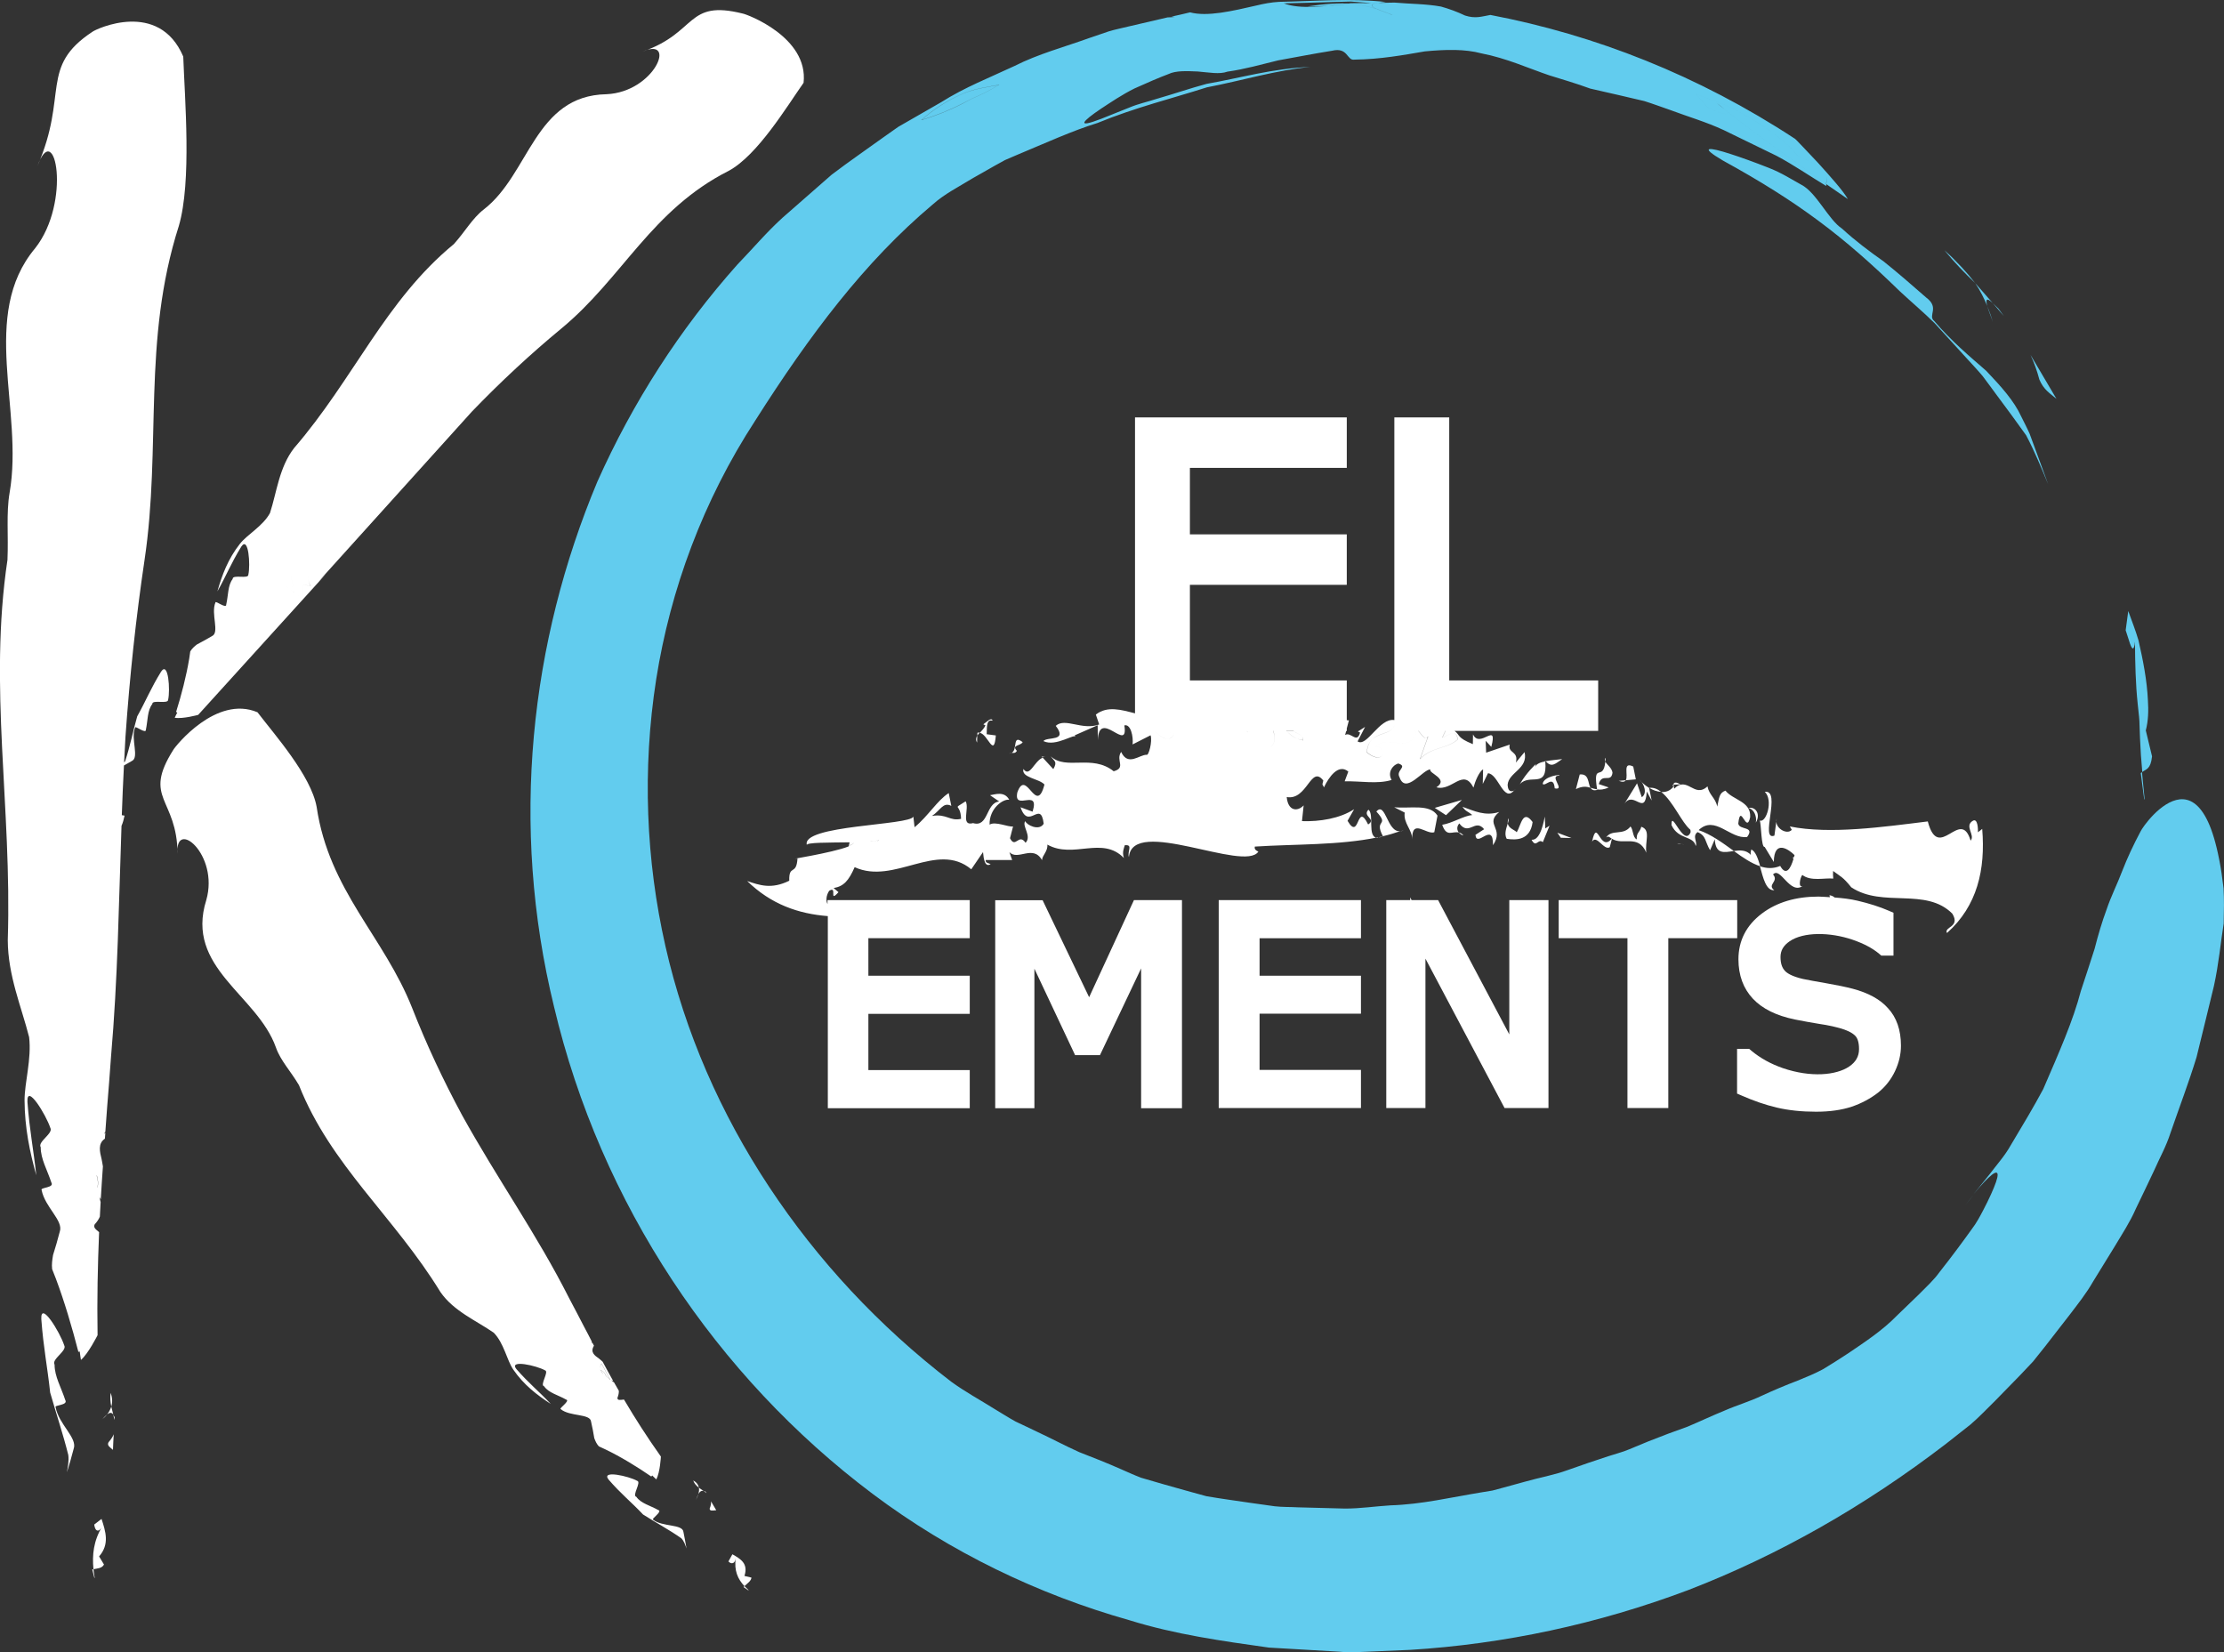 <?xml version="1.0" encoding="utf-8"?>
<!-- Generator: Adobe Illustrator 29.3.1, SVG Export Plug-In . SVG Version: 9.03 Build 55982)  -->
<svg version="1.1" baseProfile="tiny" id="Layer_1" xmlns="http://www.w3.org/2000/svg" xmlns:xlink="http://www.w3.org/1999/xlink"
	 x="0px" y="0px" viewBox="0 0 145.88 108.37" overflow="visible" xml:space="preserve">
<rect x="0" y="0" width="145.88" height="108.37" fill="#333333" stroke="none"/>
<g>
	<path fill="#FFFFFF" d="M6.39,77.9c-0.02-0.1-0.05-0.2-0.07-0.3c0-0.02-0.01-0.03-0.01-0.05c0,0,0,0,0-0.01
		c-0.01-0.15,0-0.3,0.02-0.46C6.44,77.4,6.44,77.66,6.39,77.9z M39.42,89.86c0.2,0.11,0.29,0.25,0.34,0.41
		c0.01,0.01,0.03,0.02,0.04,0.03c0.07,0.05,0.15,0.12,0.23,0.2c-0.19-0.35-0.38-0.71-0.57-1.06c-0.2,0.33-0.08,0.54,0.13,0.71
		C39.52,90.06,39.46,89.97,39.42,89.86z M20.25,37.82c-0.35-0.02-0.71-0.07-0.97-0.06c-0.53-0.1,0.41,1.03-0.48,0.71l1.02,0.79
		c0.01-0.3-0.02-0.64,0.03-0.92c0,0,0.36,0.06,0.53,0.1C20.24,38.21,20.21,38,20.25,37.82z M6.66,99.63
		C6.5,99.75,6.34,99.87,6.18,100c0.06,0.48,0.32,0.53,0.53,0.11c-0.58,0.97-0.67,1.88-0.58,2.82c0.26-0.06,0.56-0.05,0.69-0.31
		c-0.11-0.18-0.32-0.53-0.32-0.53C7.2,101.29,6.93,100.46,6.66,99.63z M46.15,97.8c0.07,0.04,0.13,0.09,0.19,0.14
		c-0.02-0.04-0.04-0.07-0.06-0.1C46.23,97.82,46.19,97.81,46.15,97.8z M45.47,97.11c0.07,0.2,0.21,0.35,0.37,0.47
		C45.81,97.4,45.7,97.23,45.47,97.11z M45.84,97.58c0.03,0.14,0.01,0.28-0.04,0.43c0.08-0.14,0.18-0.25,0.34-0.22c0,0,0,0,0.01,0
		C46.04,97.72,45.94,97.66,45.84,97.58z M42.84,99.68c-0.15-0.04,0.65-0.55,0.34-0.63c-0.53-0.3-1.15-0.44-1.44-0.87
		c-0.31-0.07,0.36-0.98,0.05-1.05c-0.53-0.3-2.39-0.73-1.87-0.08c0.82,0.95,1.49,1.47,2.26,2.29c0.83,0.53,1.7,0.99,2.51,1.56
		c0.18,0.19,0.26,0.43,0.34,0.67c-0.06-0.35-0.12-0.7-0.2-1.08C44.78,99.95,43.44,100.17,42.84,99.68z M45.81,98.01
		c-0.08,0.13-0.12,0.3-0.16,0.37C45.71,98.26,45.77,98.13,45.81,98.01z M46.55,98.95c-0.01,0.18,0.21,0.13,0.43,0.11
		c-0.11-0.19-0.23-0.39-0.34-0.58C46.65,98.61,46.63,98.76,46.55,98.95z M52.71,5.43c-1.1,1.56-3.01,4.74-4.9,5.77
		c-5.09,2.57-6.96,7.02-10.99,10.35c-2.02,1.67-3.96,3.47-5.86,5.44L20.88,38.16c0.16-0.17,0.32-0.33,0.49-0.5l-8.37,9.23
		c0,0-1,0.28-1.54,0.19c0.05-0.12,0.11-0.23,0.17-0.34c-0.03-0.01-0.05-0.03-0.08-0.04c0.35-1.11,0.67-2.35,0.86-3.49
		c0.02-0.16,0.05-0.32,0.07-0.48c0.11-0.19,0.27-0.33,0.44-0.46c0.32-0.17,0.64-0.34,0.99-0.55c0.51-0.23-0.09-1.45,0.22-2.2
		c-0.01-0.16,0.73,0.45,0.71,0.13c0.14-0.61,0.1-1.26,0.42-1.67c-0.02-0.33,1.05,0.03,1.03-0.29c0.14-0.61,0.02-2.55-0.46-1.84
		c-0.68,1.1-0.99,1.92-1.57,2.94c0.3-1.07,0.7-2.13,1.47-3.11c0.49-0.63,1.51-1.16,1.98-2.03c0.44-1.35,0.6-3,1.58-4.26
		c3.92-4.54,5.97-9.67,10.48-13.38c0.74-0.82,1.21-1.69,1.96-2.27c3.01-2.32,3.33-7.47,8.05-7.56c3.16-0.14,4.65-3.79,2.38-2.8
		c3.6-1.25,2.83-3.42,6.56-2.49C48.98,0.93,53.04,2.43,52.71,5.43z M20.37,38.44c-0.13-0.23-0.16-0.44-0.12-0.62
		c-0.35-0.02-0.71-0.07-0.97-0.06c-0.53-0.1,0.41,1.03-0.48,0.71l1.02,0.79c0.01-0.3-0.02-0.64,0.03-0.92
		C19.84,38.34,20.19,38.4,20.37,38.44z M48.04,101.95c-0.09,0.16-0.17,0.31-0.26,0.47c0.22,0.23,0.46,0.11,0.48-0.24
		c-0.12,0.85,0.14,1.4,0.57,1.86c-0.02,0.02-0.04,0.04-0.06,0.06c0.11,0.07,0.22,0.15,0.32,0.22c0-0.01,0.01-0.02,0.01-0.02
		c-0.09-0.08-0.18-0.17-0.27-0.26c0.19-0.18,0.44-0.34,0.46-0.56c-0.15-0.03-0.46-0.11-0.46-0.11
		C49.1,102.55,48.57,102.25,48.04,101.95z M7.51,93.14c0-0.06,0.01-0.12,0.01-0.18c-0.03-0.06-0.06-0.11-0.09-0.16
		C7.46,92.91,7.49,93.03,7.51,93.14z M7.03,92.78c-0.14,0.1-0.27,0.27-0.35,0.33C6.81,93.01,6.93,92.9,7.03,92.78z M7.43,92.79
		C7.43,92.79,7.43,92.8,7.43,92.79c-0.04-0.17-0.09-0.35-0.13-0.53c-0.06,0.19-0.15,0.36-0.27,0.51
		C7.17,92.67,7.32,92.61,7.43,92.79z M7.26,91.36c-0.05,0.31-0.02,0.61,0.04,0.9C7.38,92.01,7.38,91.71,7.26,91.36z M6.05,102.95
		c0.05,0.18,0.09,0.37,0.14,0.55c0.01,0,0.02-0.01,0.02-0.02c-0.03-0.18-0.06-0.37-0.08-0.55C6.11,102.93,6.08,102.94,6.05,102.95z
		 M9.99,46.18c-0.33,0.42-0.29,1.07-0.42,1.68c0.02,0.32-0.72-0.3-0.71-0.13c-0.3,0.74,0.3,1.97-0.22,2.19
		c-0.18,0.11-0.34,0.19-0.51,0.29c-0.06,1.1-0.1,2.19-0.14,3.26c0.06,0.01,0.12,0.02,0.18,0.03c-0.05,0.24-0.11,0.47-0.2,0.67
		c-0.18,5.12-0.24,10-0.69,15.17c-0.08,1.1-0.16,2.18-0.25,3.25c-0.04,0.55-0.08,1.09-0.12,1.64c-0.03,0.04-0.06,0.09-0.09,0.15
		c0.03-0.03,0.06-0.05,0.09-0.08c-0.01,0.13-0.02,0.26-0.03,0.39c-0.47,0.32-0.34,0.84-0.21,1.37c0.03,0.13,0.05,0.29,0.08,0.45
		c-0.05,0.72-0.1,1.44-0.14,2.16c-0.03-0.05-0.06-0.1-0.09-0.15c0.03,0.11,0.05,0.23,0.08,0.33c-0.02,0.31-0.03,0.63-0.05,0.95
		c-0.07,0.17-0.18,0.34-0.34,0.51c-0.11,0.23,0.1,0.34,0.29,0.51c-0.09,2.17-0.14,4.4-0.1,6.76c0,0-0.62,1.23-1.09,1.62
		c-0.03-0.19-0.06-0.37-0.08-0.55c-0.03,0.01-0.06,0.02-0.09,0.02c-0.41-1.6-0.92-3.32-1.48-4.81c-0.08-0.21-0.16-0.42-0.24-0.61
		c-0.04-0.32,0.01-0.63,0.06-0.93c0.15-0.48,0.3-0.98,0.44-1.53c0.26-0.72-0.97-1.6-1.19-2.73c-0.11-0.18,0.85-0.14,0.64-0.49
		c-0.27-0.83-0.7-1.54-0.7-2.32c-0.22-0.36,0.85-0.91,0.63-1.27c-0.27-0.83-1.56-2.96-1.5-1.7c0.14,1.88,0.4,3.12,0.58,4.81
		c-0.42-1.51-0.76-3.09-0.77-4.92c0-1.17,0.47-2.7,0.3-4.14C1.41,66.05,0.52,64,0.51,61.67c0.28-8.8-1.27-16.58-0.02-24.95
		c0.07-1.62-0.09-3.05,0.14-4.4c0.94-5.4-1.99-11.65,1.67-16.03c2.4-3.03,1.32-8.6,0.15-5.39c2.06-4.7,0.11-6.51,3.62-8.82
		c0.23-0.18,4.35-2.12,5.95,1.63c0.1,2.8,0.56,8.2-0.29,11.11C9.31,22.4,10.6,29.24,9.48,36.74c-0.56,3.76-0.97,7.6-1.25,11.59
		c-0.03,0.57-0.06,1.12-0.09,1.68c0.02-0.03,0.05-0.05,0.07-0.08c0.32-0.97,0.51-1.96,0.79-2.94c0.57-1.02,0.89-1.84,1.57-2.94
		c0.48-0.71,0.6,1.23,0.46,1.84C11.04,46.22,9.97,45.86,9.99,46.18z M6.33,77.6c0.02,0.1,0.04,0.2,0.07,0.3
		c0.05-0.24,0.05-0.5-0.05-0.81c-0.03,0.16-0.03,0.31-0.02,0.46c0,0,0,0,0,0.01C6.32,77.57,6.32,77.59,6.33,77.6z M42.72,96.85
		c-0.93-0.64-1.99-1.29-3.01-1.78c-0.14-0.07-0.29-0.13-0.43-0.2c-0.15-0.16-0.23-0.35-0.3-0.54c-0.06-0.35-0.12-0.7-0.21-1.08
		c-0.05-0.54-1.39-0.32-1.99-0.82c-0.15-0.04,0.66-0.56,0.35-0.63c-0.53-0.3-1.15-0.44-1.44-0.87c-0.31-0.07,0.36-0.98,0.05-1.05
		c-0.53-0.3-2.39-0.73-1.87-0.08c0.82,0.94,1.49,1.47,2.26,2.29c-0.91-0.59-1.77-1.25-2.46-2.25c-0.43-0.63-0.61-1.73-1.28-2.42
		c-1.13-0.79-2.63-1.41-3.5-2.67c-3.03-4.95-7.2-8.31-9.28-13.57c-0.54-0.92-1.21-1.61-1.51-2.47c-1.23-3.47-5.97-5.22-4.57-9.67
		c0.86-3-2.1-5.42-1.88-3.02c-0.04-3.72-2.32-3.61-0.28-6.84c0.13-0.23,2.81-3.61,5.52-2.46c1.12,1.47,3.51,4.15,3.88,6.21
		c0.81,5.49,4.41,8.49,6.27,13.2c0.93,2.37,2.01,4.68,3.27,7.02c2.36,4.26,4.88,7.77,7.01,11.98c0.34,0.65,0.68,1.28,1,1.91
		c0.17,0.32,0.34,0.64,0.5,0.96c-0.01,0.04-0.02,0.08-0.02,0.13c0.02-0.03,0.03-0.06,0.04-0.09c0.04,0.08,0.08,0.15,0.12,0.23
		C38.7,88.7,39,88.91,39.3,89.12c0.07,0.05,0.15,0.13,0.23,0.2c0.23,0.42,0.45,0.84,0.69,1.26c-0.04-0.01-0.09-0.03-0.13-0.04
		c0.06,0.05,0.13,0.09,0.19,0.14c0.1,0.18,0.21,0.36,0.31,0.54c0.01,0.13-0.02,0.29-0.09,0.47c-0.01,0.19,0.21,0.13,0.43,0.11
		c0.73,1.24,1.52,2.47,2.42,3.74c0,0-0.05,1.02-0.3,1.5c-0.09-0.08-0.18-0.17-0.27-0.26C42.76,96.81,42.73,96.83,42.72,96.85z
		 M39.59,90.15c-0.07-0.08-0.14-0.18-0.18-0.29c0.2,0.11,0.29,0.25,0.34,0.41c0.01,0.01,0.03,0.02,0.04,0.03
		c0.07,0.05,0.15,0.12,0.23,0.2c-0.19-0.35-0.38-0.71-0.57-1.06C39.26,89.78,39.39,89.98,39.59,90.15z M7.41,95.1
		c0.01-0.34,0.03-0.68,0.05-1.02c-0.07,0.17-0.18,0.34-0.34,0.52C7,94.82,7.22,94.93,7.41,95.1z M4.28,91.83
		c-0.27-0.83-0.7-1.54-0.7-2.32c-0.22-0.36,0.85-0.91,0.63-1.27c-0.27-0.84-1.56-2.96-1.5-1.71c0.14,1.89,0.4,3.12,0.58,4.81
		c0.39,1.37,0.84,2.7,1.19,4.1c0.05,0.4-0.03,0.76-0.09,1.13c0.15-0.48,0.3-0.98,0.44-1.53c0.27-0.72-0.97-1.6-1.18-2.73
		C3.53,92.15,4.49,92.19,4.28,91.83z"/>
	<path fill="#FFFFFF" d="M82.08,47.94c-0.09,0.03-0.18,0.06-0.24,0.1c-0.02-0.03-0.03-0.07-0.05-0.1H82.08z M93.03,47.94
		c0.28,0.33,0.49,0.66,0.64,0.36l0.06-0.16c-0.02,0.07-0.04,0.12-0.06,0.16l-0.53,1.49c0.76-0.81,1.74-0.65,2.45-1.27
		c0.02-0.96-1.03,0.03-0.98-0.16l0.2-0.42H93.03z M76.7,47.94H75.7c0.43,0.36,0.95,0.87,1.33,0.19
		C76.79,48.15,76.71,48.07,76.7,47.94z M82.96,47.94c0.09,0.33,0.29,0.65,0.26,1.12c0.47-0.21,0.41-0.68,0.31-1.12H82.96z
		 M85.47,48.56c0.04-0.39-0.37-0.39-0.61-0.61h-0.48C84.67,48.22,84.95,48.47,85.47,48.56z M57.57,55.17
		c0.02-0.02,0.04-0.04,0.07-0.07c-0.06,0.03-0.17,0.05-0.32,0.07C57.4,55.17,57.48,55.17,57.57,55.17z M56.01,55.23
		c-0.05,0-0.11,0-0.16,0l-0.14,0.25C55.91,55.4,56.03,55.31,56.01,55.23z M90.72,49.45c-0.04-0.45-0.27-0.46-0.5-0.47
		c0.86-0.87,2.14,0.53,2.68-0.94l-0.12-0.1h-1.31v-0.41c-0.15,0.83-1.7,0.3-1.81,1.81C89.97,49.61,90.53,49.89,90.72,49.45z
		 M92.14,53.3l-0.69-0.35c1.07,0.1,2.34-0.24,2.84,0.55l-0.21,1.09c-0.52,0.18-1.48-0.95-1.45,0.47
		C92.64,54.41,92.04,54.01,92.14,53.3z M93.11,54.11l0.34-0.7C93.17,53.6,92.51,53.7,93.11,54.11z M93.11,54.11l0.34-0.7
		C93.17,53.6,92.51,53.7,93.11,54.11z M95.89,52.47l-1.78,0.52l0.74,0.48L95.89,52.47z M95.99,54.79c-0.1-0.11-0.2-0.16-0.3-0.19
		C95.78,54.71,95.89,54.79,95.99,54.79z M95.93,52.92c0.23,0.33,0.32,0.27,0.64,0.54c-0.56,0.05-1.32,0.54-1.97,0.64
		c0.29,0.85,0.66,0.39,1.09,0.51c-0.12-0.15-0.16-0.38,0.03-0.6c0.64,0.86,1.03-0.35,1.63,0.38l-0.57,0.37
		c0.08,0.9,1.18-0.93,1.15,0.68c0.77-1.13-0.58-1.37,0.41-2.18C97.41,53.55,96.72,53.2,95.93,52.92z M98.83,55.02
		c0.6,0.09,1.54,0.12,1.7-1.1c-0.64-0.86-0.75,0.17-1.04,0.67c-0.14-0.16-0.54-0.25-0.59-0.58C98.81,54.31,98.65,54.7,98.83,55.02z
		 M98.95,53.67c-0.05,0.14-0.06,0.25-0.05,0.35C98.95,53.87,98.98,53.75,98.95,53.67z M101.33,53.56c-0.05,0.19-0.26,1.6-0.87,1.52
		c0.31,0.59,0.42-0.12,0.74,0.16l0.44-1.08l-0.28,0.18L101.33,53.56z M100.69,50.31l0.05-0.19c0,0-0.62,0.56-1.05,1.32
		c0.66-0.74,1.83,0.36,1.67-1.5C101.04,50,100.78,50.1,100.69,50.31z M101.35,49.88c0,0.02,0,0.04,0,0.06
		c0.01,0,0.03-0.01,0.04-0.01C101.38,49.91,101.37,49.9,101.35,49.88z M102.47,49.79c-0.33,0.05-0.74,0.07-1.08,0.14
		C101.78,50.38,102.02,50.09,102.47,49.79z M100.51,49.79l0.48-0.63 M103.08,54.97l-0.93-0.35l0.23,0.33L103.08,54.97z
		 M102.27,50.88c0.19-0.12-1.03,0.03-1.08,0.54c0.18,0.2,0.71-0.62,0.79,0.29C102.72,51.87,101.57,50.86,102.27,50.88z
		 M104.44,54.25l-0.76,0.81 M107.66,54.23c-0.1,0.38-0.33,0.37-0.3,0.83c-0.28-0.14-0.22-0.65-0.41-0.85
		c-0.48,0.63-1.21,0.15-1.6,0.72c0.19-0.12,0.23,0.01,0.37,0.08c0.74,0.48,1.73-0.33,2.27,0.92
		C107.88,55.2,108.31,54.45,107.66,54.23z M104.43,55.21c0.29-0.51,0.78,0.61,1.16,0.36l0.15-0.58
		C104.93,56,104.78,53.55,104.43,55.21z M104.77,51.81c0-0.01,0-0.02,0-0.03c-0.15-0.02-0.3-0.07-0.44-0.11
		C104.4,51.8,104.52,51.88,104.77,51.81z M105.3,49.95c0.01-0.08,0.02-0.16,0.02-0.25C105.25,49.79,105.26,49.87,105.3,49.95z
		 M103.62,50.8l-0.25,0.96c0.43-0.21,0.7-0.17,0.95-0.09C104.15,51.36,104.24,50.73,103.62,50.8z M104.76,51.78
		c0.2,0.03,0.44,0.02,0.76-0.13l-0.65-0.22c0.2-0.77,0.8-0.04,0.9-0.74c-0.03-0.32-0.37-0.53-0.47-0.73
		C105.16,51.32,104.46,49.92,104.76,51.78z M111.42,54.45c0.82,0.28,1.58,0.84,2.31,1.37c-0.62,0.09-1.2,0.25-1.25-0.77l-0.31,0.72
		c-0.34-0.57-0.25-0.96-0.82-1.19c-0.37,0.27,0.01,0.65-0.12,0.91c-0.16-0.7-1.14-0.39-1.59-1.37c-0.03-1.09,0.8,1.47,1.25,0.48
		c0.01-0.08,0-0.14-0.02-0.18c-0.55-0.45-1.13-1.86-1.9-2.47c0.29,0.02,0.57-0.07,0.79-0.34l-0.05-0.13l0.07,0
		c0,0.06,0.01,0.14,0.04,0.25c0.86-0.87,1.31,0.66,2.18-0.15c0.11,0.58,0.53,0.75,0.64,1.33c0.13-0.58,0.12-0.9,0.54-1.05
		c0.48,0.62,1.69,0.7,1.62,1.74c-0.25,1.17-0.63-1.01-0.78,0.42c0.06,0.45,1.12,0.15,0.58,0.88
		C113.49,55.06,112.49,53.43,111.42,54.45z M113.3,53.71l0.45-0.66l-0.2-0.51L113.3,53.71z M111.88,52.69l0.38,0.49
		C112.17,52.73,112.02,52.65,111.88,52.69l-0.1-0.14C111.43,53.24,111.63,52.75,111.88,52.69z M107.53,51.13
		c0.32,0.27,0.54,0.92,0.16,1.16l-0.31-0.91l-0.82,1.33c0.62-0.88,1.34,0.89,1.46-0.79l0.32,0.59l-0.17-0.83
		C107.91,51.52,107.68,51.32,107.53,51.13z M108.18,51.68c0.24,0.15,0.52,0.25,0.78,0.26C108.72,51.75,108.46,51.64,108.18,51.68
		L108.18,51.68z M109.77,51.47l0.4-0.02C110.41,51.56,109.79,51.12,109.77,51.47z M106.64,51.18l-0.46,0.04
		C106.45,51.32,106.58,51.28,106.64,51.18z M107.3,51.12l-0.17-0.84c-0.73-0.36-0.3,0.58-0.49,0.9L107.3,51.12z M111.88,52.69
		l0.38,0.49C112.17,52.73,112.02,52.65,111.88,52.69z M111.88,52.69l-0.1-0.14C111.43,53.24,111.63,52.75,111.88,52.69z
		 M113.55,52.54l-0.25,1.17l0.45-0.66L113.55,52.54z M115.17,53.96c0.36-0.6-0.07-1.09-0.49-0.95
		C115.06,53.06,115.25,53.57,115.17,53.96z M117.65,56.34c0.01-0.04,0.02-0.08,0.03-0.12C117.58,56.24,117.58,56.28,117.65,56.34z
		 M110.3,55.36c-0.1-0.01-0.19-0.02-0.29-0.03C110.11,55.37,110.21,55.37,110.3,55.36z M110.49,55.39
		c-0.06-0.01-0.13-0.02-0.19-0.02 M116.47,57.79c0.02,0.05,0.04,0.07,0.06,0.11c0,0,0,0,0,0L116.47,57.79z M90.72,54.86
		c-0.16,0.06-0.28,0.08-0.38,0.07c0,0,0,0,0,0c-2.52,0.52-5.39,0.43-8.03,0.6c-0.05,0.19,0.09,0.26,0.23,0.33
		c-0.91,1.38-8.26-2.34-8.49,0.36c-0.13-0.39,0.3-0.83-0.27-0.78c-0.05,0.19-0.19,0.44-0.06,0.84c-1.42-1.47-3.31,0.08-5.02-0.88
		c0.04,0.45-0.34,0.7-0.35,1.02c-0.59-1.05-1.59,0.07-2.14-0.53l0.18,0.52l-1.73,0c-0.05,0.19,0.18,0.2,0.32,0.27
		c-0.38,0.24-0.46-0.34-0.5-0.79l-0.77,1.13c-2.25-1.88-5.06,1.05-7.65-0.14c-0.39,0.89-0.72,1.26-1.38,1.37l0.32,0.27
		c-0.67,0.75-0.04-0.45-0.61-0.09c-0.21,0.31-0.22,0.67-0.11,0.87v-0.26h9.33v2.5h-6.65V64h6.65v2.5h-6.65v3.69h6.65v2.5H54.3V60.09
		c-1.93-0.15-3.72-0.77-5.29-2.3c0.81,0.27,1.58,0.56,2.76-0.02c-0.03-1.1,0.47-0.31,0.54-1.46c-0.93,0.12,2.25-0.35,3.35-0.79
		l0.07-0.27c-1.36,0.02-2.91,0-2.8,0.19c-0.45-1.33,6.8-1.29,6.98-1.88l0.08,0.7c0.9-0.74,1.48-1.75,2.24-2.24l0.17,0.84
		c-0.55-0.28-0.71,0.3-1.27,0.66c0.98-0.16,1.16,0.36,1.91,0.19c-0.03-1.09-0.64-0.54,0.3-1.15c0.27,0.46-0.36,1.66,0.49,1.43
		c1.02,0.3,0.82-1.32,1.71-1.42l-0.6-0.41c0.33-0.05,0.94-0.29,1.26,0.3c-0.37-0.08-1.32,0.54-1.29,1.63
		c0.38-0.24,1.21,0.17,1.54,0.12l-0.2,0.77c0.36,0.72,0.57-0.36,1.02,0.3c0.43-0.44-0.26-1.1-0.02-1.42
		c0.09,0.26,0.92,0.67,1.21,0.17c-0.2-1.62-0.99,0.48-1.52-1.08l0.79,0.29c0.5-1.6-1.26,0.02-1-1.26c0.59-1.66,1.23,1.59,1.78-0.52
		c-0.36-0.4-1.53-0.44-1.38-1.02c0.41,0.6,0.71-0.54,1.27-0.74l0.69,0.75c0.29-0.51,0.06-0.51-0.17-0.84
		c1.01,0.94,2.71-0.16,4.13,0.98c0.84-0.23,0.11-0.71,0.49-1.27c0.45,0.98,1.21,0.17,1.67,0.19c0.14,0.07,0.39-0.89,0.26-1.28
		l-1.18,0.6c0.06-0.51-0.12-1.36-0.54-1.25c0.29,1.88-1.66-1.15-1.74,0.97L72,47.57l-1.5,0.66l0.04,0.13
		c0.01-0.32-1.27,0.66-2.1,0.25c0.24-0.31,1.63,0.06,0.81-1c0.62-0.56,1.72,0.32,2.85-0.09l-0.22-0.65
		c0.76-0.59,1.67-0.31,2.57-0.08V27.38h13.89v3.31H78.05v4.36h10.29v3.31H78.05v6.27h10.29v2.61l0.14,0.01l-0.14,0.53v0.17h-0.04
		l-0.07,0.26c0.38-0.24,0.78,0.61,0.98-0.16l-0.14-0.07l0.47-0.3l-0.49,0.95c0.6,0.41,1.43-1.56,2.41-1.4V27.38h3.6v17.25h9.77v3.31
		h-9.42c0.4,0.31,0.13,0.43,1.2,0.87l0.01-0.64c0.45,0.98,1.65-0.91,1.2,0.82l-0.37-0.4l0.03,0.78l1.55-0.53
		c-0.15,0.58,0.6,0.41,0.4,1.18l0.57-0.69c0.26,1.1-1.05,1.32-1.11,2.15c0.02,0.51,0.29,0.44,0.42,0.37
		c-0.69,0.82-1.03-1.1-1.71-1.13l-0.34,0.7l0.02-0.96c-0.28,0.18-0.53,0.82-0.63,1.2c-0.68-1.32-1.41,0.27-2.43-0.02
		c0.85-0.55-0.54-0.92-0.4-1.17c-0.47-0.02-1.62,1.68-2.02,0.51c-0.27-0.46,0.57-0.69-0.08-0.9c-0.42,0.12-0.71,0.62-0.44,1.08
		c-0.94,0.29-2.05,0.06-3.08,0.09l0.24-0.64c-0.64-0.54-1.27,0.34-1.6,1.04c-0.09-0.26-0.14-0.07-0.04-0.45
		c-0.82-1.06-1.05,1.32-2.4,1.08c0.08,0.9,0.68,0.99,1.11,0.55l-0.11,1.03c1.17,0.04,2.48-0.17,3.42-0.78l-0.43,0.76
		c0.81,1.38,0.58-1.33,1.35,0.24c0.57-0.37-0.41-0.53,0.02-0.97c0.4,0.3-0.1,1.78,0.57,1.85C90.46,54.91,90.59,54.88,90.72,54.86
		C90.72,54.86,90.72,54.86,90.72,54.86z M94.62,48.36l0.2-0.42h-1.78c0.28,0.33,0.49,0.66,0.64,0.36l-0.53,1.49
		c0.76-0.81,1.74-0.65,2.45-1.27C95.61,47.56,94.56,48.55,94.62,48.36z M89.65,49.35c0.32,0.27,0.87,0.55,1.07,0.1
		c-0.04-0.45-0.27-0.46-0.5-0.47c0.86-0.87,2.14,0.53,2.68-0.94l-0.12-0.1h-1.31v-0.41C91.31,48.37,89.76,47.84,89.65,49.35z
		 M57.63,55.1c-0.06,0.03-0.17,0.05-0.32,0.07c-0.08,0.01-0.17,0.02-0.27,0.02c0.2,0.08,0.38,0.1,0.52-0.02
		C57.59,55.15,57.61,55.12,57.63,55.1z M55.7,55.48c0.2-0.09,0.33-0.17,0.31-0.25c-0.05,0-0.11,0-0.16,0L55.7,55.48z M84.85,47.94
		h-0.48c0.29,0.28,0.57,0.53,1.09,0.61C85.51,48.17,85.1,48.17,84.85,47.94z M77.03,48.13c-0.24,0.02-0.32-0.06-0.33-0.19H75.7
		C76.13,48.3,76.64,48.81,77.03,48.13z M81.84,48.04c0.06-0.04,0.15-0.07,0.24-0.1h-0.29C81.8,47.98,81.82,48.01,81.84,48.04z
		 M83.52,47.94h-0.56c0.09,0.33,0.29,0.65,0.26,1.12C83.69,48.85,83.63,48.37,83.52,47.94z M90.71,54.85
		c0.39-0.09,0.76-0.2,1.13-0.33c-0.86,0.09-0.95-1.98-1.56-1.29C91.19,54.23,90.09,53.68,90.71,54.85z M91.84,54.53
		c0.07-0.01,0.15-0.03,0.24-0.07C92,54.49,91.92,54.5,91.84,54.53z M99.36,51.81c-0.01,0.02-0.02,0.02-0.04,0.04
		C99.39,51.81,99.42,51.77,99.36,51.81z M57.04,55.19c0.2,0.08,0.38,0.1,0.52-0.02c-0.09,0-0.17,0-0.25,0
		C57.23,55.18,57.14,55.18,57.04,55.19z M64.11,48.07l0,0.18c0.04-0.06,0.09-0.13,0.15-0.19C64.21,48.05,64.16,48.04,64.11,48.07z
		 M64.1,48.25c-0.08,0.14-0.11,0.28-0.01,0.46L64.1,48.25z M65.32,48.24l-0.6-0.08c0.01-0.65,0.02-0.97,0.39-0.89
		c-0.09-0.26-0.42,0.12-0.61,0.24l0.14,0.07c-0.08,0.19-0.24,0.34-0.37,0.49C64.8,48.15,65.2,49.77,65.32,48.24z M66.7,49.25
		c-0.37-0.4,0.24-0.31,0.38-0.57c-0.7-0.54-0.31,0.49-0.72,0.7c0,0,0,0,0,0c0,0,0,0,0,0c0,0,0,0,0,0
		C66.48,49.39,66.6,49.42,66.7,49.25z M66.36,49.39C66.36,49.39,66.36,49.39,66.36,49.39 M66.18,49.43c0.07,0,0.13-0.02,0.18-0.04
		 M68.32,49.63l0.04,0.05c0.06-0.02,0.12-0.04,0.19-0.04L68.32,49.63z M93.68,48.3c0.02-0.04,0.04-0.09,0.06-0.16L93.68,48.3z
		 M114.87,55.72c-0.03,0.14-0.06,0.27-0.02,0.36c-0.31-0.34-0.72-0.32-1.12-0.26c0.59,0.43,1.16,0.82,1.73,1
		C115.31,56.31,115.15,55.83,114.87,55.72z M130.02,54.37c-0.09,0.08-0.19,0.15-0.28,0.22c0.01-0.2-0.01-0.92-0.32-0.76
		c-0.61,0.34,0.16,0.94-0.16,1.31c-0.67-2.23-2.09,1.48-2.81-1.26c-2.91,0.36-6.42,0.86-9.05,0.33l0.13,0.22
		c-0.32,0.37-1.18-0.14-0.99-0.73l-0.15,1.11c-0.99,0.39,0.49-3.04-0.63-2.87c0.57,0.55,0.09,2.06-0.33,1.88
		c0.1,0.25,0.09,1.8,0.32,1.73l0.6,0.99c0.02-1.53,1.01-0.8,1.36-0.45c-0.01,0.04-0.02,0.09-0.04,0.13
		c-0.01,0.04-0.02,0.08-0.03,0.12c-0.19,0.65-0.49,1.14-0.87,0.46c-0.45,0.19-0.89,0.17-1.33,0.02c0.21,0.76,0.4,1.62,0.94,1.57
		c-0.5-0.37,0.33-0.57-0.08-1.03c0.48-0.55,1.1,1.36,1.95,0.75c-0.31,0.17-0.19-0.53-0.03-0.72c0.56,0.44,1.47,0.18,2.03,0.24
		c-0.02-0.17-0.02-0.36-0.01-0.5c0.49,0.37,0.64,0.38,1.19,1.07c2.06,1.37,4.89-0.02,6.63,1.73c0.55,0.9-0.57,0.85-0.35,1.27
		C129.7,59.42,130.24,57.04,130.02,54.37z M71.44,65.41l-3.05-6.36h-3.11v13.64h2.57v-9.15l2.67,5.67h1.63l2.7-5.69v9.17h2.68V59.04
		h-3.15L71.44,65.41z M79.94,72.68h9.33v-2.5h-6.65v-3.69h6.65V64h-6.65v-2.46h6.65v-2.5h-9.33V72.68z M99,67.85l-4.67-8.81h-1.74
		l-0.09-0.18v0.18h-1.57v13.64h2.57v-9.8l5.19,9.8h2.88V59.04H99V67.85z M102.23,61.54h4.52v11.14h2.68V61.54h4.52v-2.5h-11.71
		V61.54z M121.51,64.85c-0.47-0.12-1.04-0.24-1.74-0.36c-0.66-0.11-1.17-0.21-1.52-0.28c-0.72-0.17-1.04-0.38-1.18-0.54
		c-0.19-0.21-0.28-0.5-0.28-0.9c0-0.42,0.19-0.75,0.6-1.03c0.9-0.62,2.64-0.61,4.13-0.1c0.73,0.25,1.31,0.56,1.74,0.92l0.14,0.12
		h0.8v-2.81l-0.3-0.13c-0.6-0.26-1.29-0.48-2.06-0.66c-0.46-0.11-0.97-0.17-1.5-0.21c-0.09-0.08-0.2-0.13-0.34-0.15
		c0.01,0.05,0.02,0.09,0.03,0.13c-0.25-0.01-0.49-0.04-0.75-0.04c-1.48,0-2.73,0.37-3.71,1.11c-1.02,0.77-1.54,1.78-1.54,3
		c0,1.05,0.32,1.92,0.95,2.59c0.61,0.65,1.53,1.11,2.75,1.36c0.56,0.11,1.1,0.21,1.6,0.29c0.47,0.07,0.91,0.16,1.32,0.27
		c0.47,0.13,0.82,0.29,1.03,0.5c0.17,0.16,0.26,0.46,0.26,0.88c0,0.48-0.21,0.85-0.65,1.15c-0.85,0.57-2.51,0.73-4.35,0.1
		c-0.78-0.27-1.47-0.65-2.06-1.14l-0.14-0.12h-0.8v2.93l0.3,0.13c0.77,0.34,1.55,0.61,2.31,0.79c0.77,0.18,1.63,0.27,2.57,0.27
		c0.89,0,1.68-0.11,2.34-0.33c0.65-0.22,1.24-0.54,1.74-0.93c0.47-0.38,0.84-0.85,1.1-1.4c0.26-0.55,0.39-1.11,0.39-1.67
		c0-1.03-0.29-1.86-0.85-2.46C123.33,65.55,122.54,65.12,121.51,64.85z"/>
	<path fill="#62CCEE" d="M140.65,52.46c-0.08-0.57-0.15-1.16-0.23-1.75c0.03-0.02,0.05-0.05,0.08-0.06
		c0.06,0.58,0.11,1.17,0.17,1.75 M119.42,10.94c-0.51-0.25-1.54-0.75-1.54-0.75c-0.39-0.54-0.89-0.93-1.4-1.33
		c-0.51-0.39-1.06-0.75-1.62-1.08c-0.57-0.33-1.14-0.66-1.75-0.92c-0.62-0.23-1.25-0.46-1.87-0.69c0.27,0.31,0.55,0.62,0.83,0.93
		c0.69,0.3,1.11,0.41,1.2,0.37c0.06-0.03,0-0.15-0.17-0.32c-0.16-0.13-0.31-0.24-0.47-0.37c0.22,0.14,0.36,0.26,0.47,0.37
		c2.26,1.82,4.47,3.3,6.69,4.94C119.8,11.77,120.01,11.55,119.42,10.94z M90.3,0.59c-0.35-0.16-0.52-0.32,0.06-0.4
		c0.01,0,0.03,0,0.03,0c-0.57,0.01-1.13,0.03-1.72,0.05C89.3,0.32,89.83,0.45,90.3,0.59z M90.3,0.59c0.34,0.16,0.85,0.31,1.04,0.4
		C91.05,0.85,90.69,0.71,90.3,0.59z M63.72,6.49c0.22-0.1,0.43-0.2,0.64-0.29c0.42-0.2,0.81-0.42,1.17-0.63
		c-0.81,0.15-1.72,0.26-2.56,0.66c-0.85,0.39-1.71,0.92-2.53,1.65c0.87-0.26,1.79-0.62,2.65-1.06C63.3,6.71,63.51,6.6,63.72,6.49z
		 M88.67,0.24c-0.83-0.05-1.79,0.01-2.9,0.18C86.78,0.42,87.75,0.33,88.67,0.24z M134.89,26.16c-0.56-0.96-1.13-1.92-1.7-2.88
		c0.24,0.52,0.43,1.05,0.58,1.62C134.06,25.57,134.44,25.78,134.89,26.16z M131.44,20.73c-0.12-0.16-0.24-0.33-0.35-0.48
		c-0.13-0.12-0.26-0.25-0.37-0.36L131.44,20.73z M127.54,16.41c0.65,0.8,1.33,1.5,2.02,2.16C129.05,17.91,128.39,17.18,127.54,16.41
		z M130.7,19.87l0.02,0.02c-0.38-0.43-0.77-0.87-1.16-1.32c0.35,0.52,0.6,1.04,0.79,1.5C130.25,19.7,130.26,19.46,130.7,19.87z
		 M130.35,20.07c0.1,0.36,0.32,0.87,0.37,1.07C130.63,20.81,130.51,20.46,130.35,20.07z M118.16,12.12
		c-0.57-0.31-1.32-0.8-2.19-1.13c-0.86-0.34-1.75-0.66-2.46-0.89c-1.42-0.46-2.11-0.52-0.5,0.43c4.94,2.71,7.93,4.99,11.59,8.56
		c0.76,0.71,1.56,1.38,2.3,2.11l2.1,2.3c0.35,0.39,0.72,0.77,1.05,1.17c0.31,0.42,0.63,0.84,0.94,1.27
		c0.63,0.85,1.28,1.72,1.91,2.61c0.57,1.08,1,2.14,1.44,3.2c-0.26-0.71-0.52-1.42-0.79-2.16c-0.14-0.37-0.28-0.75-0.42-1.14
		c-0.16-0.37-0.36-0.74-0.55-1.13c-0.47-1.03-1.33-1.98-2.3-3c-1.09-0.95-2.3-1.96-3.41-3.27c-0.44-0.35,0.38-0.86-0.52-1.53
		c-0.97-0.85-1.87-1.63-2.78-2.36c-0.96-0.68-1.87-1.36-2.74-2.16C119.93,14.41,119.15,12.63,118.16,12.12z M140.04,42.09
		c0.01,1.41,0.04,2.76,0.18,4.09c0.03,0.37,0.09,0.74,0.11,1.11l0.04,1.12c0.03,0.74,0.08,1.49,0.15,2.23
		c0.25-0.2,0.55-0.17,0.64-1.03c-0.14-0.56-0.41-1.7-0.41-1.7c0.17-0.65,0.18-1.31,0.14-1.96c-0.03-0.66-0.11-1.32-0.22-1.98
		c-0.11-0.66-0.25-1.32-0.4-1.97c-0.19-0.65-0.44-1.28-0.67-1.92c-0.06,0.41-0.11,0.83-0.17,1.26c0.24,0.73,0.34,1.14,0.46,1.19
		C139.94,42.56,140.02,42.41,140.04,42.09z M113.09,7.14c-0.11-0.11-0.25-0.23-0.47-0.37C112.78,6.89,112.94,7.01,113.09,7.14z
		 M129.47,78.36c-0.17,0.21-0.36,0.43-0.56,0.69C129.1,78.81,129.28,78.6,129.47,78.36z M88.6,0.21c0.41-0.01,0.91-0.01,1.45,0
		L88.6,0.1l-1.46,0.04c-0.98,0.03-1.95,0.06-2.93,0.08C85.27,0.63,86.92,0.42,88.6,0.21 M145.86,60.58
		c-0.2,1.23-0.32,2.63-0.64,4.09c-0.36,1.46-0.73,3.03-1.14,4.67c-0.49,1.61-1.12,3.26-1.71,4.97c-0.27,0.86-0.72,1.66-1.09,2.5
		c-0.39,0.83-0.79,1.66-1.19,2.49c-0.37,0.85-0.88,1.62-1.35,2.41c-0.48,0.78-0.96,1.56-1.44,2.34c-0.45,0.79-1.01,1.49-1.55,2.2
		c-0.54,0.7-1.08,1.39-1.6,2.06c-0.26,0.33-0.53,0.66-0.79,0.99c-0.29,0.3-0.57,0.6-0.85,0.9c-0.57,0.58-1.13,1.15-1.66,1.7
		c-0.55,0.54-1.06,1.08-1.6,1.54c-0.56,0.44-1.09,0.86-1.6,1.26c-5.34,4.1-11.01,7.32-16.92,9.6c-5.93,2.23-12.07,3.54-18.24,3.92
		l-2.32,0.1c-0.77,0.02-1.54,0.1-2.31,0.02l-4.63-0.27c-3.06-0.43-6.14-0.86-9.13-1.79c-5.99-1.69-11.76-4.46-16.87-8.3
		C47,90.29,39.4,78.97,36.34,66.03c-2.92-11.94-1.55-23.95,2.84-34.43c2.32-5.2,5.41-10.01,9.19-14.25c0.99-1.02,1.9-2.11,2.96-3.07
		c1.07-0.94,2.15-1.88,3.22-2.82c1.14-0.87,2.33-1.68,3.49-2.52l0.88-0.62l0.94-0.54l1.88-1.08c1.53-0.97,3.2-1.62,4.8-2.37
		c1.58-0.8,3.29-1.25,4.92-1.84l1.26-0.43c0.42-0.13,0.86-0.21,1.29-0.32c0.86-0.2,1.72-0.4,2.58-0.6c0.13,0,0.29-0.01,0.48-0.03
		C77,1.1,76.92,1.1,76.84,1.09c0.41-0.09,0.82-0.18,1.22-0.28c1.13,0.3,2.75-0.08,4.4-0.46c0.41-0.1,0.91-0.2,1.45-0.23
		c2.33-0.04,4.66-0.25,6.99,0.01c-0.17,0.02-0.34,0.04-0.5,0.06c-0.57,0.01-1.13,0.03-1.72,0.05c-0.83-0.05-1.79,0.01-2.9,0.18
		c1,0.01,1.97-0.08,2.9-0.18c0.63,0.08,1.16,0.21,1.63,0.35c0.34,0.16,0.85,0.31,1.04,0.4c-0.3-0.14-0.65-0.28-1.04-0.4
		c-0.35-0.16-0.52-0.32,0.06-0.4c0.01,0,0.03,0,0.03,0c0.36-0.01,0.72-0.01,1.08-0.02c1.01,0.09,2.04,0.08,3.04,0.26
		c0.53,0.15,1.06,0.34,1.58,0.59c0.69,0.22,1.09,0.06,1.66-0.04c6.86,1.31,13.64,3.96,19.99,8.13c0,0,0.18,0.17,0.45,0.46
		c0.27,0.29,0.64,0.68,1.04,1.1c0.78,0.86,1.65,1.83,1.97,2.39c-0.48-0.33-0.96-0.66-1.43-0.99c0.02-0.31,0.23-0.52-0.36-1.13
		c-0.51-0.25-1.54-0.75-1.54-0.75c-0.39-0.54-0.89-0.93-1.4-1.33c-0.51-0.39-1.06-0.75-1.62-1.08c-0.57-0.33-1.14-0.66-1.75-0.92
		c-0.62-0.23-1.25-0.46-1.87-0.69c0.27,0.31,0.55,0.62,0.83,0.93c0.69,0.3,1.11,0.41,1.2,0.37c0.06-0.03,0-0.15-0.17-0.32
		c2.26,1.82,4.47,3.3,6.69,4.94c0,0.04,0,0.08,0,0.11c-1.08-0.65-2.13-1.38-3.26-1.98c-1.15-0.56-2.3-1.12-3.45-1.68
		c-1.15-0.54-2.37-0.89-3.51-1.32c-0.58-0.2-1.14-0.41-1.71-0.59c-0.58-0.14-1.15-0.27-1.71-0.4c-0.62-0.14-1.24-0.28-1.84-0.42
		c-0.92-0.34-1.8-0.59-2.69-0.87c-1.39-0.47-2.79-1.12-4.45-1.44c-1.08-0.29-2.33-0.26-3.71-0.13c-1.4,0.24-2.92,0.52-4.61,0.54
		C88.33,4,88.44,3.07,87.37,3.33c-1.26,0.2-2.4,0.43-3.53,0.63c-1.11,0.27-2.19,0.58-3.33,0.74C80,4.89,79.29,4.75,78.57,4.69
		c-0.71-0.03-1.43-0.07-1.93,0.17c-0.59,0.22-1.4,0.57-2.22,0.94c-0.81,0.4-1.59,0.93-2.2,1.33c-1.22,0.82-1.69,1.32,0.02,0.66
		c0.64-0.26,1.25-0.5,1.85-0.74c0.59-0.25,1.19-0.37,1.76-0.56c1.15-0.33,2.22-0.7,3.3-0.99c2.19-0.38,4.29-1.01,6.8-1.11
		c-2.24,0.21-4.45,0.89-6.79,1.34c-2.28,0.73-4.7,1.32-7.18,2.34c-1.63,0.5-3.42,1.32-5.34,2.12l-0.72,0.31l-0.69,0.38
		c-0.46,0.26-0.92,0.53-1.39,0.79c-0.91,0.56-1.88,1.04-2.67,1.75c-4.45,3.74-8.07,8.56-11.62,14.15c-3.43,5.26-5.58,11.1-6.51,17
		c-0.92,5.9-0.67,11.87,0.61,17.5c1.28,5.64,3.62,10.97,6.8,15.78c3.18,4.81,7.19,9.13,11.93,12.77c0.93,0.68,1.92,1.21,2.84,1.79
		c0.47,0.28,0.92,0.57,1.39,0.83c0.48,0.23,0.96,0.45,1.43,0.68c0.94,0.44,1.84,0.92,2.75,1.33c0.93,0.36,1.84,0.72,2.72,1.11
		c0.44,0.19,0.89,0.4,1.34,0.57c0.47,0.14,0.94,0.27,1.41,0.41c0.95,0.27,1.91,0.54,2.87,0.8c0.98,0.17,1.98,0.3,2.98,0.45l1.5,0.21
		c0.5,0.06,1.01,0.04,1.52,0.07l3.05,0.08c1.01,0.01,2.03-0.15,3.03-0.21c2.03-0.06,3.99-0.53,5.95-0.85l0.73-0.12
		c0.24-0.06,0.48-0.13,0.71-0.19c0.47-0.13,0.95-0.26,1.42-0.39c0.94-0.27,1.9-0.43,2.8-0.76c0.9-0.32,1.8-0.63,2.7-0.92
		c0.45-0.15,0.91-0.26,1.33-0.44c0.43-0.18,0.86-0.35,1.28-0.53c0.85-0.34,1.71-0.66,2.56-0.96c0.83-0.35,1.63-0.73,2.44-1.06
		c0.8-0.35,1.66-0.6,2.43-0.97c0.78-0.36,1.56-0.69,2.35-0.99c0.54-0.22,1.11-0.45,1.67-0.75c0.53-0.32,1.08-0.67,1.63-1.03
		c1.09-0.74,2.27-1.51,3.22-2.49c0.49-0.48,0.98-0.95,1.46-1.41c0.47-0.48,0.96-0.92,1.33-1.44c0.79-1,1.5-1.96,2.11-2.81
		c0.32-0.42,0.54-0.84,0.75-1.24c0.2-0.39,0.38-0.74,0.52-1.06c0.28-0.62,0.44-1.07,0.43-1.28c-0.01-0.36-0.5-0.02-1.58,1.28
		c0.35-0.44,0.71-0.88,1.04-1.29c0.49-0.65,1.03-1.25,1.4-1.92c0.78-1.3,1.51-2.52,2.13-3.68c1.04-2.41,1.96-4.48,2.47-6.44
		c0.32-0.97,0.62-1.88,0.9-2.76c0.23-0.9,0.48-1.75,0.79-2.59c0.28-0.84,0.7-1.66,1.02-2.51c0.33-0.85,0.73-1.71,1.21-2.61
		c0.13-0.27,1.3-1.96,2.57-2.1c0.63-0.06,1.29,0.27,1.85,1.47c0.28,0.6,0.53,1.42,0.74,2.51c0.11,0.54,0.2,1.16,0.28,1.85
		C145.89,58.98,145.88,59.74,145.86,60.58z M60.44,7.87c0.87-0.26,1.79-0.62,2.65-1.06c0.21-0.11,0.43-0.22,0.64-0.33
		c0.22-0.1,0.43-0.2,0.64-0.29c0.42-0.2,0.81-0.42,1.17-0.63c-0.81,0.15-1.72,0.26-2.56,0.66C62.12,6.61,61.26,7.14,60.44,7.87z"/>
</g>
</svg>
